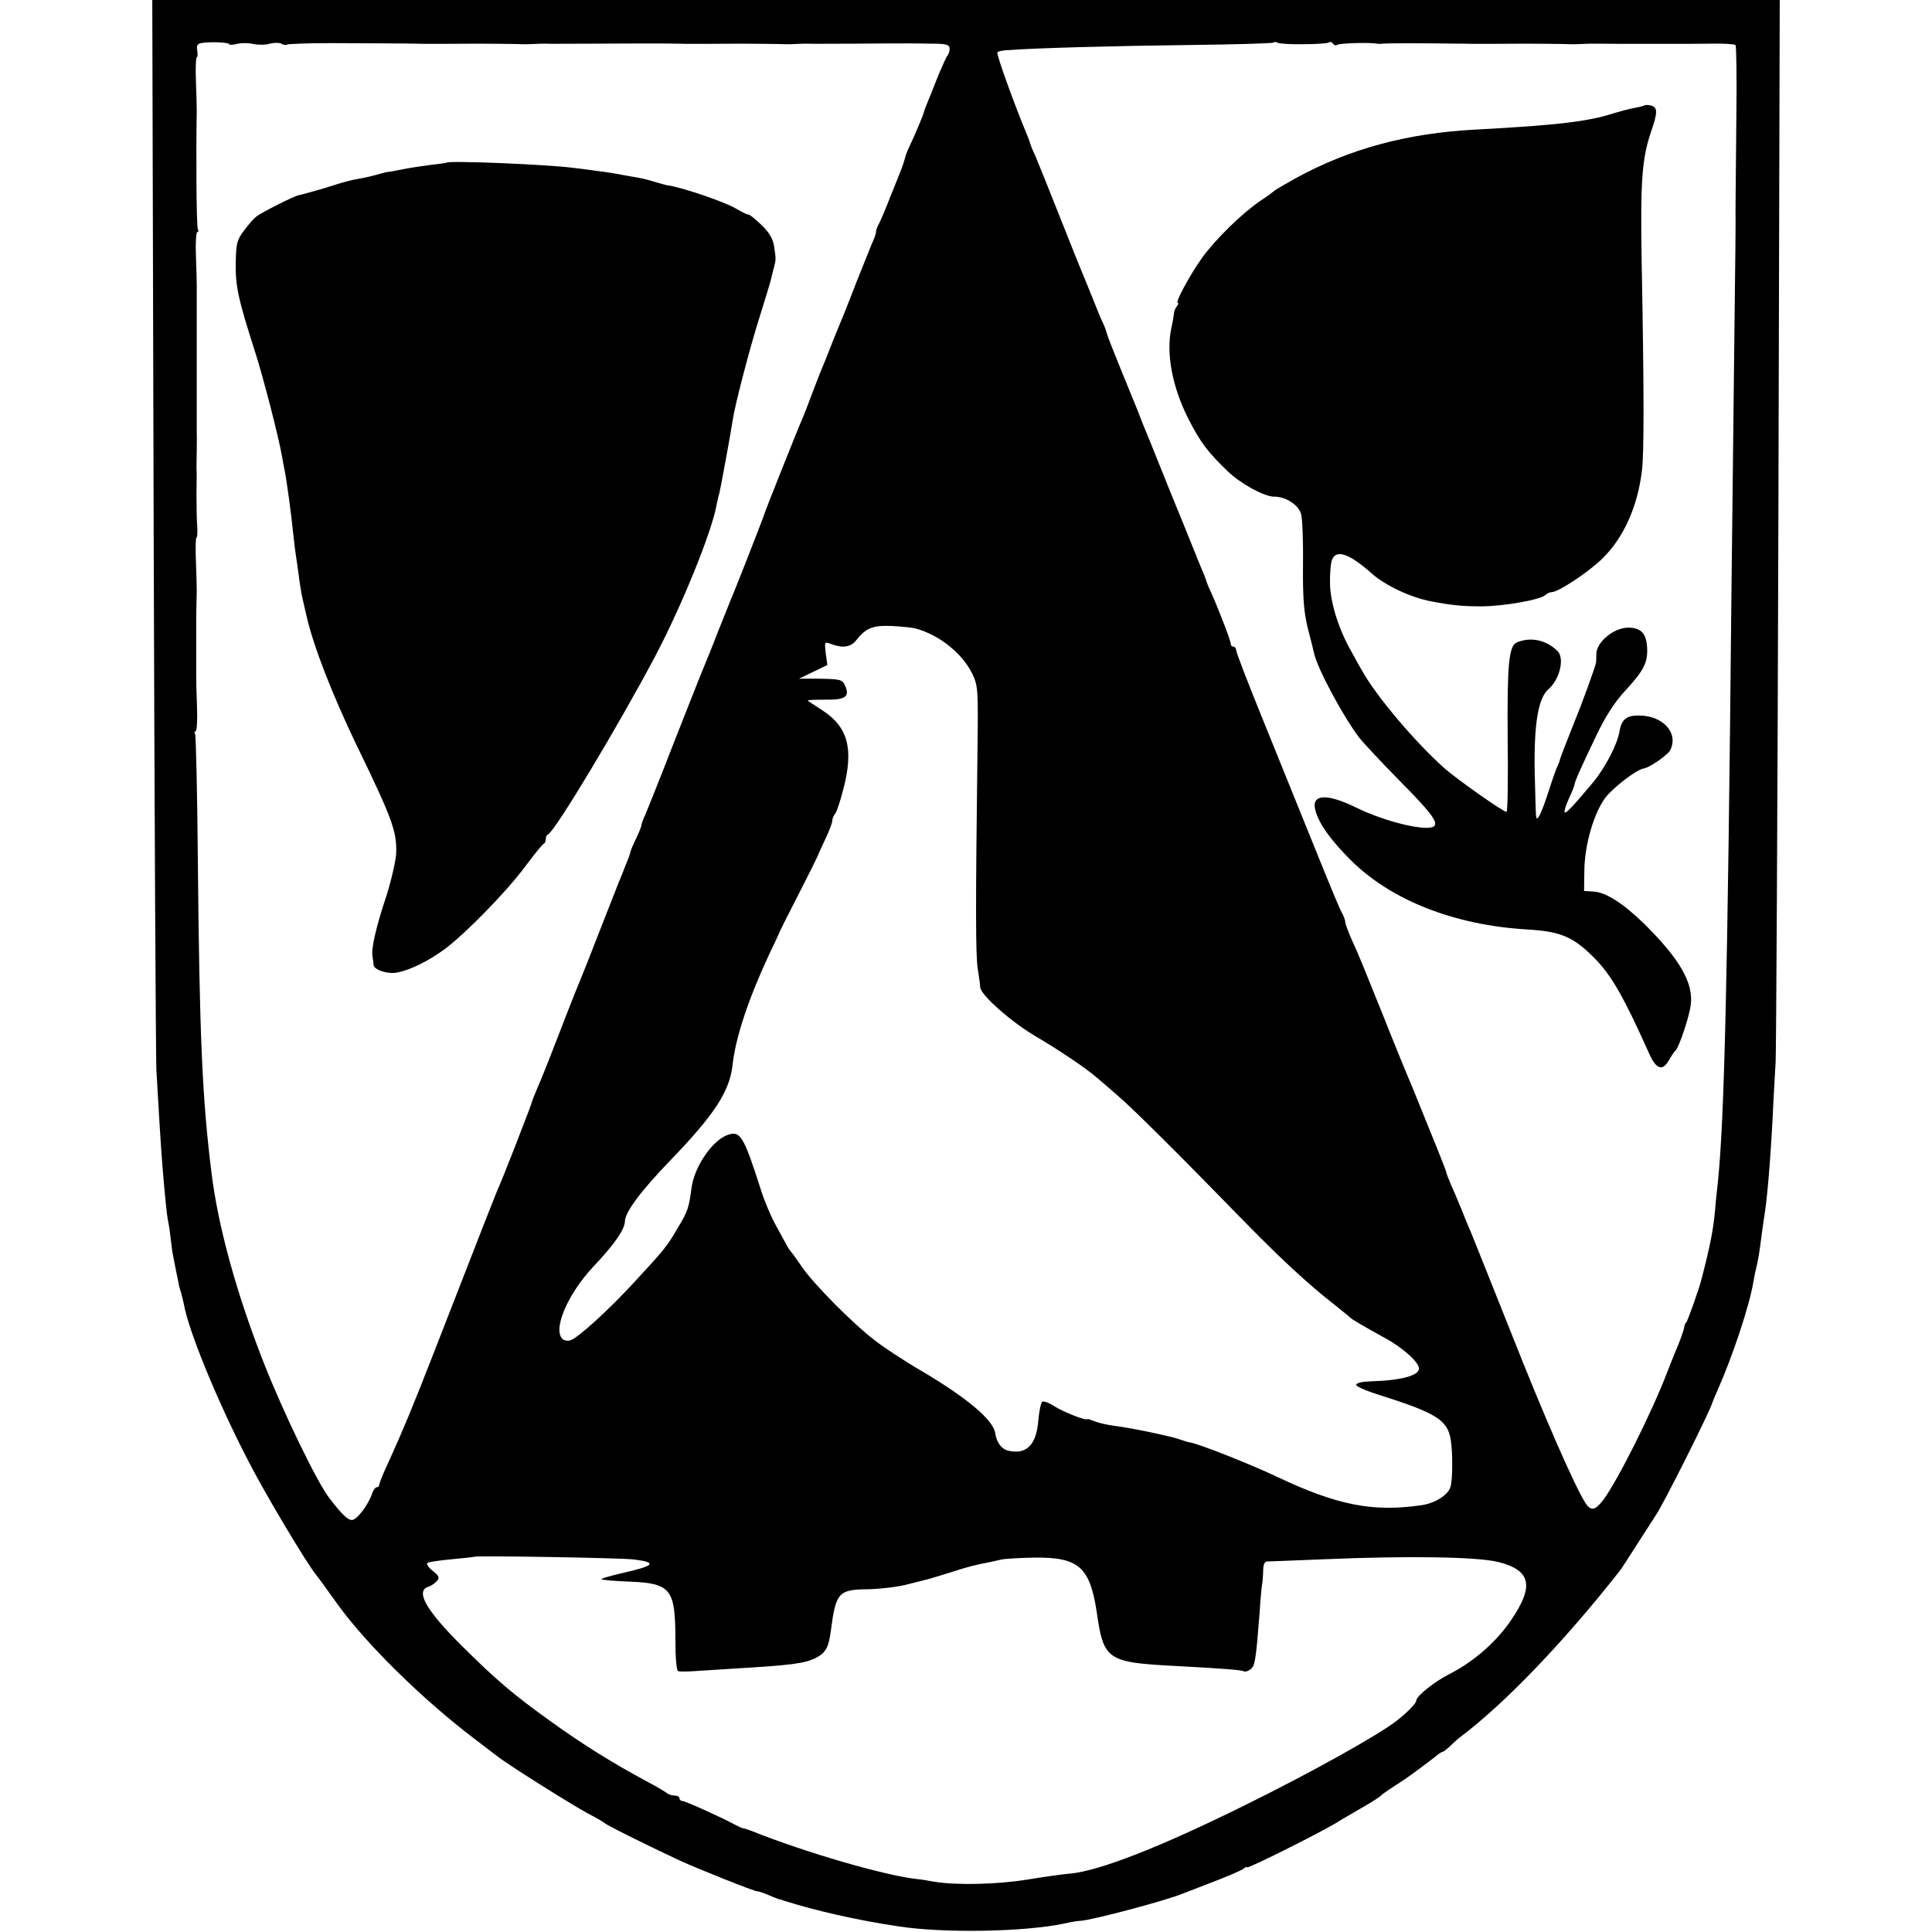 <?xml version="1.0" standalone="no"?>
<!DOCTYPE svg PUBLIC "-//W3C//DTD SVG 20010904//EN"
 "http://www.w3.org/TR/2001/REC-SVG-20010904/DTD/svg10.dtd">
<svg version="1.0" xmlns="http://www.w3.org/2000/svg"
 width="708pt" height="708pt" viewBox="0 0 708 708"
 preserveAspectRatio="xMidYMid meet">
<g transform="translate(0,708) scale(0.1,-0.1)"
fill="#000000" stroke="none">
<path d="M563 5163 c3 -1055 8 -1956 10 -2003 6 -110 18 -305 22 -350 8 -100
17 -187 20 -200 2 -8 7 -37 10 -65 3 -27 7 -57 9 -65 9 -47 17 -87 20 -100 1
-8 5 -24 9 -35 3 -11 8 -31 11 -45 17 -97 122 -354 234 -570 62 -122 215 -378
251 -422 6 -7 41 -55 78 -107 106 -147 314 -351 503 -494 41 -31 80 -61 85
-65 40 -31 269 -175 330 -208 28 -14 55 -30 61 -35 13 -11 180 -93 277 -138
70 -32 274 -113 282 -112 3 1 21 -5 40 -13 20 -9 37 -15 40 -16 3 0 10 -2 17
-5 117 -37 265 -71 418 -94 166 -26 463 -21 610 10 25 6 52 10 60 10 40 2 313
74 375 100 11 4 62 24 114 44 52 20 101 41 108 47 7 6 13 8 13 5 0 -7 252 119
322 160 25 16 73 43 105 62 32 18 60 37 63 40 4 6 36 27 81 56 19 12 97 70
122 90 9 8 20 15 23 15 3 0 16 10 29 22 13 13 30 28 37 33 161 121 379 348
581 605 7 8 38 56 69 105 32 50 61 95 65 101 23 30 203 389 208 414 1 3 9 23
19 45 57 129 116 308 131 395 3 19 8 42 10 50 6 22 14 68 20 120 3 25 8 56 10
70 10 57 22 195 31 364 3 72 9 165 11 206 2 41 7 933 10 1983 l5 1907 -2982 0
-2982 0 5 -1917z m277 1755 c0 -3 12 -3 28 1 15 4 42 4 60 0 18 -4 46 -4 61 1
16 4 34 4 42 0 7 -5 17 -6 22 -3 4 2 76 5 160 5 159 -1 275 -1 310 -2 10 -1
139 -1 232 0 25 0 145 -1 165 -2 8 0 26 0 40 1 14 1 32 1 40 1 8 -1 85 0 170
0 147 1 263 1 313 0 10 -1 139 -1 232 0 25 0 145 -1 165 -2 8 0 26 0 40 1 14
1 32 1 40 1 8 -1 85 0 170 0 85 1 180 1 210 1 30 0 63 -1 73 -1 54 0 67 -3 67
-19 0 -9 -4 -21 -9 -26 -4 -6 -20 -41 -36 -80 -15 -38 -32 -81 -38 -95 -6 -14
-11 -27 -11 -30 -1 -8 -36 -91 -53 -126 -8 -17 -16 -37 -17 -45 -2 -8 -7 -23
-11 -34 -4 -11 -23 -58 -42 -105 -18 -47 -38 -93 -43 -102 -6 -10 -10 -23 -10
-29 0 -6 -7 -25 -15 -42 -7 -18 -32 -79 -55 -137 -22 -58 -45 -114 -49 -125
-5 -11 -23 -56 -41 -100 -17 -44 -35 -89 -40 -100 -5 -11 -20 -51 -35 -90 -14
-38 -30 -79 -35 -90 -14 -31 -141 -349 -143 -360 -3 -10 -102 -264 -118 -300
-4 -11 -27 -67 -50 -125 -22 -58 -47 -118 -54 -135 -7 -16 -54 -136 -105 -265
-50 -129 -98 -249 -106 -267 -8 -17 -14 -35 -14 -40 -1 -4 -9 -26 -20 -48 -11
-22 -19 -43 -20 -47 0 -4 -5 -19 -12 -35 -6 -15 -12 -30 -13 -33 -1 -3 -5 -14
-10 -25 -5 -11 -37 -94 -73 -185 -35 -91 -70 -178 -77 -195 -13 -30 -65 -163
-110 -280 -13 -33 -32 -81 -44 -108 -11 -26 -21 -51 -22 -55 -1 -4 -5 -16 -9
-27 -4 -11 -29 -74 -54 -140 -26 -66 -51 -129 -56 -140 -9 -18 -72 -180 -241
-614 -74 -191 -117 -293 -163 -394 -20 -42 -36 -82 -36 -87 0 -6 -4 -10 -9
-10 -5 0 -13 -10 -17 -22 -13 -41 -56 -98 -74 -98 -16 0 -36 19 -83 80 -44 56
-169 314 -240 495 -99 251 -168 500 -192 698 -34 271 -44 504 -50 1145 -2 248
-7 457 -10 462 -3 6 -3 10 2 10 4 0 7 39 5 87 -2 49 -3 102 -3 118 0 17 0 55
0 85 0 30 0 89 0 130 1 41 2 84 2 95 0 11 -1 59 -3 108 -2 48 -1 87 2 87 3 0
4 17 3 38 -2 20 -3 74 -3 120 1 45 1 90 0 100 0 9 1 37 1 62 0 25 1 51 0 58 0
10 0 145 0 195 0 6 0 84 0 172 0 88 0 169 0 180 0 11 -1 59 -3 108 -2 48 1 87
5 87 5 0 5 4 2 10 -5 8 -7 266 -4 435 0 11 -1 59 -3 108 -2 48 0 87 3 87 3 0
4 11 2 24 -4 17 0 25 13 28 31 6 104 3 104 -4z m3936 0 c46 0 88 3 93 6 5 4
12 2 16 -4 4 -6 11 -8 16 -4 10 6 122 9 144 4 6 -1 15 -1 20 0 9 1 67 2 195 1
70 -1 87 -1 103 -1 10 -1 139 -1 232 0 25 0 145 -1 165 -2 8 0 26 0 40 1 14 1
34 1 45 1 38 -1 410 -1 425 0 37 1 84 -1 90 -5 3 -2 5 -122 3 -267 -3 -305 -3
-328 -3 -348 1 -8 -1 -202 -4 -430 -3 -228 -7 -662 -11 -965 -14 -1433 -26
-1930 -50 -2160 -3 -27 -8 -72 -10 -100 -7 -73 -16 -122 -49 -250 -8 -34 -50
-152 -56 -160 -5 -5 -8 -14 -8 -18 0 -8 -17 -55 -33 -92 -5 -11 -17 -42 -28
-70 -57 -150 -184 -403 -236 -472 -30 -39 -45 -41 -65 -11 -39 61 -151 316
-274 628 -76 190 -143 359 -150 375 -8 17 -21 50 -31 75 -10 25 -27 64 -37 87
-10 23 -18 44 -18 47 0 5 -36 95 -120 301 -4 11 -15 36 -23 55 -8 19 -48 116
-87 215 -78 193 -86 215 -119 287 -11 26 -21 52 -21 58 0 6 -4 18 -9 28 -14
26 -31 67 -124 297 -47 116 -126 311 -176 435 -50 123 -91 230 -91 237 0 7 -4
13 -10 13 -5 0 -10 5 -10 11 0 11 -40 116 -71 186 -11 23 -19 44 -19 46 0 3
-8 22 -17 43 -9 22 -17 41 -18 44 -1 3 -5 14 -10 25 -4 11 -46 114 -93 229
-46 116 -89 221 -95 235 -6 15 -11 28 -12 31 -2 7 -9 22 -67 165 -27 66 -51
127 -53 136 -2 9 -8 25 -13 35 -6 11 -22 51 -37 89 -16 39 -34 84 -41 100 -7
17 -45 111 -84 210 -39 99 -78 195 -86 214 -9 18 -17 39 -19 45 -1 6 -7 22
-13 36 -43 102 -112 293 -107 298 3 4 18 7 33 8 101 8 403 16 665 19 170 2
311 6 314 9 3 3 10 3 16 -1 6 -3 48 -6 93 -5z m-1421 -2141 c88 -24 172 -92
208 -166 21 -44 22 -56 19 -286 -7 -568 -7 -743 1 -795 5 -30 9 -61 9 -68 3
-30 116 -129 207 -182 82 -48 181 -115 218 -147 18 -15 54 -46 79 -68 53 -45
231 -222 444 -441 147 -151 250 -247 350 -325 30 -24 57 -46 60 -49 6 -6 50
-32 123 -72 67 -36 127 -90 127 -113 0 -26 -66 -44 -177 -47 -31 -1 -53 -6
-53 -13 0 -6 39 -23 88 -38 205 -65 246 -91 258 -161 8 -48 8 -149 -1 -176 -9
-29 -57 -59 -106 -66 -179 -26 -309 0 -529 104 -97 46 -279 118 -318 126 -9 1
-24 6 -32 9 -34 13 -182 44 -247 52 -23 3 -55 10 -70 16 -15 6 -28 10 -28 9 0
-9 -90 26 -120 46 -21 14 -42 21 -46 17 -5 -5 -11 -36 -14 -68 -7 -91 -44
-127 -111 -111 -24 6 -42 30 -47 64 -7 49 -105 131 -275 231 -57 33 -131 82
-165 108 -79 60 -225 207 -268 270 -18 26 -35 50 -38 53 -3 3 -11 14 -17 25
-6 11 -25 45 -41 75 -17 30 -41 87 -53 125 -66 206 -77 223 -126 205 -56 -22
-120 -117 -130 -194 -9 -70 -14 -86 -48 -142 -41 -71 -50 -82 -163 -204 -92
-100 -203 -201 -231 -211 -9 -4 -23 -2 -29 3 -40 32 16 165 112 267 76 80 115
137 115 165 0 33 58 111 164 221 166 172 221 257 231 356 11 98 58 239 132
398 20 42 37 78 38 81 0 3 32 66 70 140 38 74 69 137 70 140 1 3 13 31 28 62
15 31 27 63 27 70 0 8 4 18 9 24 6 5 20 47 32 94 38 146 16 226 -76 286 -30
19 -55 36 -55 37 0 2 29 3 65 3 73 -1 90 11 72 51 -11 24 -16 25 -116 26 l-53
0 52 25 52 25 -6 43 c-5 43 -5 43 20 34 41 -16 71 -12 91 13 36 46 61 56 132
53 36 -2 75 -6 86 -9z m-1030 -3412 c85 -11 74 -23 -46 -50 -43 -10 -77 -20
-75 -22 2 -3 49 -7 103 -9 152 -6 168 -27 168 -213 0 -67 4 -112 10 -115 6 -2
33 -2 60 0 28 2 91 6 140 9 220 13 264 19 306 40 36 19 46 39 54 101 18 138
28 149 135 150 47 1 114 9 150 19 36 9 70 18 75 19 6 2 41 12 79 24 64 21 93
28 141 37 11 2 31 7 45 10 14 3 68 6 121 7 162 2 203 -35 228 -199 25 -176 38
-185 286 -198 188 -10 246 -15 254 -20 5 -2 15 1 24 8 16 12 19 30 33 207 3
52 8 102 10 110 1 8 3 29 3 47 1 23 6 32 19 31 9 0 103 4 207 8 304 13 559 9
635 -10 120 -30 133 -87 49 -211 -53 -80 -139 -155 -226 -199 -56 -28 -123
-82 -123 -98 0 -10 -31 -42 -72 -74 -66 -52 -314 -190 -553 -308 -315 -156
-539 -243 -644 -252 -25 -2 -96 -12 -157 -22 -110 -18 -260 -21 -339 -8 -22 4
-51 9 -65 10 -117 13 -405 96 -605 176 -16 6 -31 11 -33 10 -1 0 -15 6 -30 14
-52 28 -181 86 -191 86 -6 0 -11 5 -11 10 0 6 -8 10 -18 10 -10 0 -22 4 -28 9
-5 4 -38 24 -74 43 -123 66 -236 136 -352 220 -137 98 -200 152 -324 275 -131
130 -173 202 -125 218 11 3 25 13 32 21 11 13 8 19 -16 38 -16 13 -24 26 -18
29 5 3 45 9 89 13 43 4 80 8 82 9 6 5 541 -4 587 -10z"/>
<path d="M1637 6484 c-1 -1 -27 -5 -57 -8 -30 -4 -79 -11 -107 -17 -29 -6 -55
-10 -58 -10 -2 0 -19 -5 -37 -10 -18 -5 -49 -12 -68 -15 -19 -3 -53 -12 -75
-19 -41 -14 -121 -36 -142 -41 -17 -3 -135 -63 -153 -77 -9 -7 -29 -29 -45
-51 -26 -34 -30 -47 -31 -118 -2 -85 9 -135 71 -328 31 -97 87 -315 99 -385 3
-16 7 -41 10 -54 6 -28 23 -151 31 -231 3 -30 8 -66 10 -80 2 -14 7 -45 10
-70 3 -25 9 -63 14 -85 5 -22 12 -51 15 -65 25 -109 93 -283 180 -465 133
-274 150 -320 148 -400 -1 -27 -17 -97 -35 -155 -40 -120 -57 -197 -52 -225 2
-11 4 -25 4 -31 1 -18 53 -35 86 -28 48 9 115 42 175 86 77 58 224 208 295
303 33 44 63 82 68 83 4 2 7 10 7 17 0 7 3 15 8 17 25 10 259 400 393 653 98
186 208 457 225 555 3 14 7 33 10 42 4 15 40 209 49 268 8 56 65 274 101 386
20 65 39 125 40 133 2 8 6 26 10 40 8 29 8 32 0 83 -5 25 -19 49 -47 75 -22
21 -43 38 -47 37 -4 -1 -23 9 -42 20 -42 26 -208 82 -255 87 -2 0 -19 5 -37
10 -39 12 -55 16 -99 23 -19 3 -43 8 -55 10 -12 2 -43 7 -70 10 -27 4 -65 9
-84 11 -105 13 -454 27 -463 19z"/>
<path d="M6028 6694 c-2 -1 -18 -6 -36 -9 -18 -3 -51 -12 -75 -19 -93 -31
-210 -45 -512 -61 -247 -13 -459 -70 -655 -177 -41 -23 -77 -44 -80 -47 -3 -3
-25 -20 -50 -36 -68 -46 -167 -143 -215 -210 -45 -63 -100 -165 -89 -165 4 0
2 -6 -3 -12 -6 -7 -11 -20 -11 -28 -1 -8 -5 -33 -10 -55 -19 -91 4 -214 63
-330 44 -86 71 -122 144 -192 48 -46 134 -93 170 -93 43 0 90 -30 99 -64 5
-17 8 -101 7 -186 -1 -123 3 -171 17 -230 11 -41 21 -83 23 -92 12 -57 104
-228 165 -310 14 -18 80 -89 147 -157 113 -114 144 -154 129 -168 -22 -22
-174 13 -285 67 -112 55 -168 50 -150 -12 13 -47 55 -106 128 -179 148 -148
380 -239 646 -255 123 -7 169 -26 246 -103 64 -64 109 -143 203 -353 25 -56
48 -64 71 -25 10 18 21 34 25 37 12 10 50 121 56 168 10 80 -40 167 -169 295
-80 78 -143 118 -189 120 l-33 2 1 75 c1 95 35 210 77 267 30 38 114 103 141
107 21 3 86 48 96 66 31 57 -17 120 -97 127 -58 5 -80 -9 -88 -56 -8 -49 -51
-132 -97 -188 -72 -86 -99 -115 -104 -110 -3 3 4 25 15 50 12 25 21 49 21 52
0 9 22 59 81 182 33 69 67 121 104 161 70 76 84 104 81 160 -3 51 -23 72 -69
72 -53 0 -117 -53 -117 -97 0 -13 -1 -26 -1 -30 -4 -21 -51 -150 -89 -243 -23
-58 -43 -109 -44 -115 -1 -5 -4 -14 -7 -20 -4 -5 -19 -48 -34 -95 -28 -86 -44
-117 -46 -89 -1 7 -3 80 -5 161 -3 176 13 271 51 303 41 36 59 112 33 139 -42
41 -98 53 -149 32 -30 -13 -36 -79 -34 -350 2 -146 0 -268 -4 -271 -7 -4 -182
119 -228 160 -104 92 -251 265 -302 358 -12 20 -29 52 -39 70 -45 78 -75 173
-78 242 -1 39 2 80 7 93 15 40 63 24 144 -48 51 -46 146 -90 221 -104 74 -14
113 -18 181 -18 82 0 219 24 237 42 5 5 16 10 22 10 25 0 136 74 187 124 77
76 128 189 144 321 8 63 8 289 -1 765 -5 297 1 378 34 476 25 72 25 90 1 97
-11 3 -21 3 -23 1z"/>
</g>
</svg>
